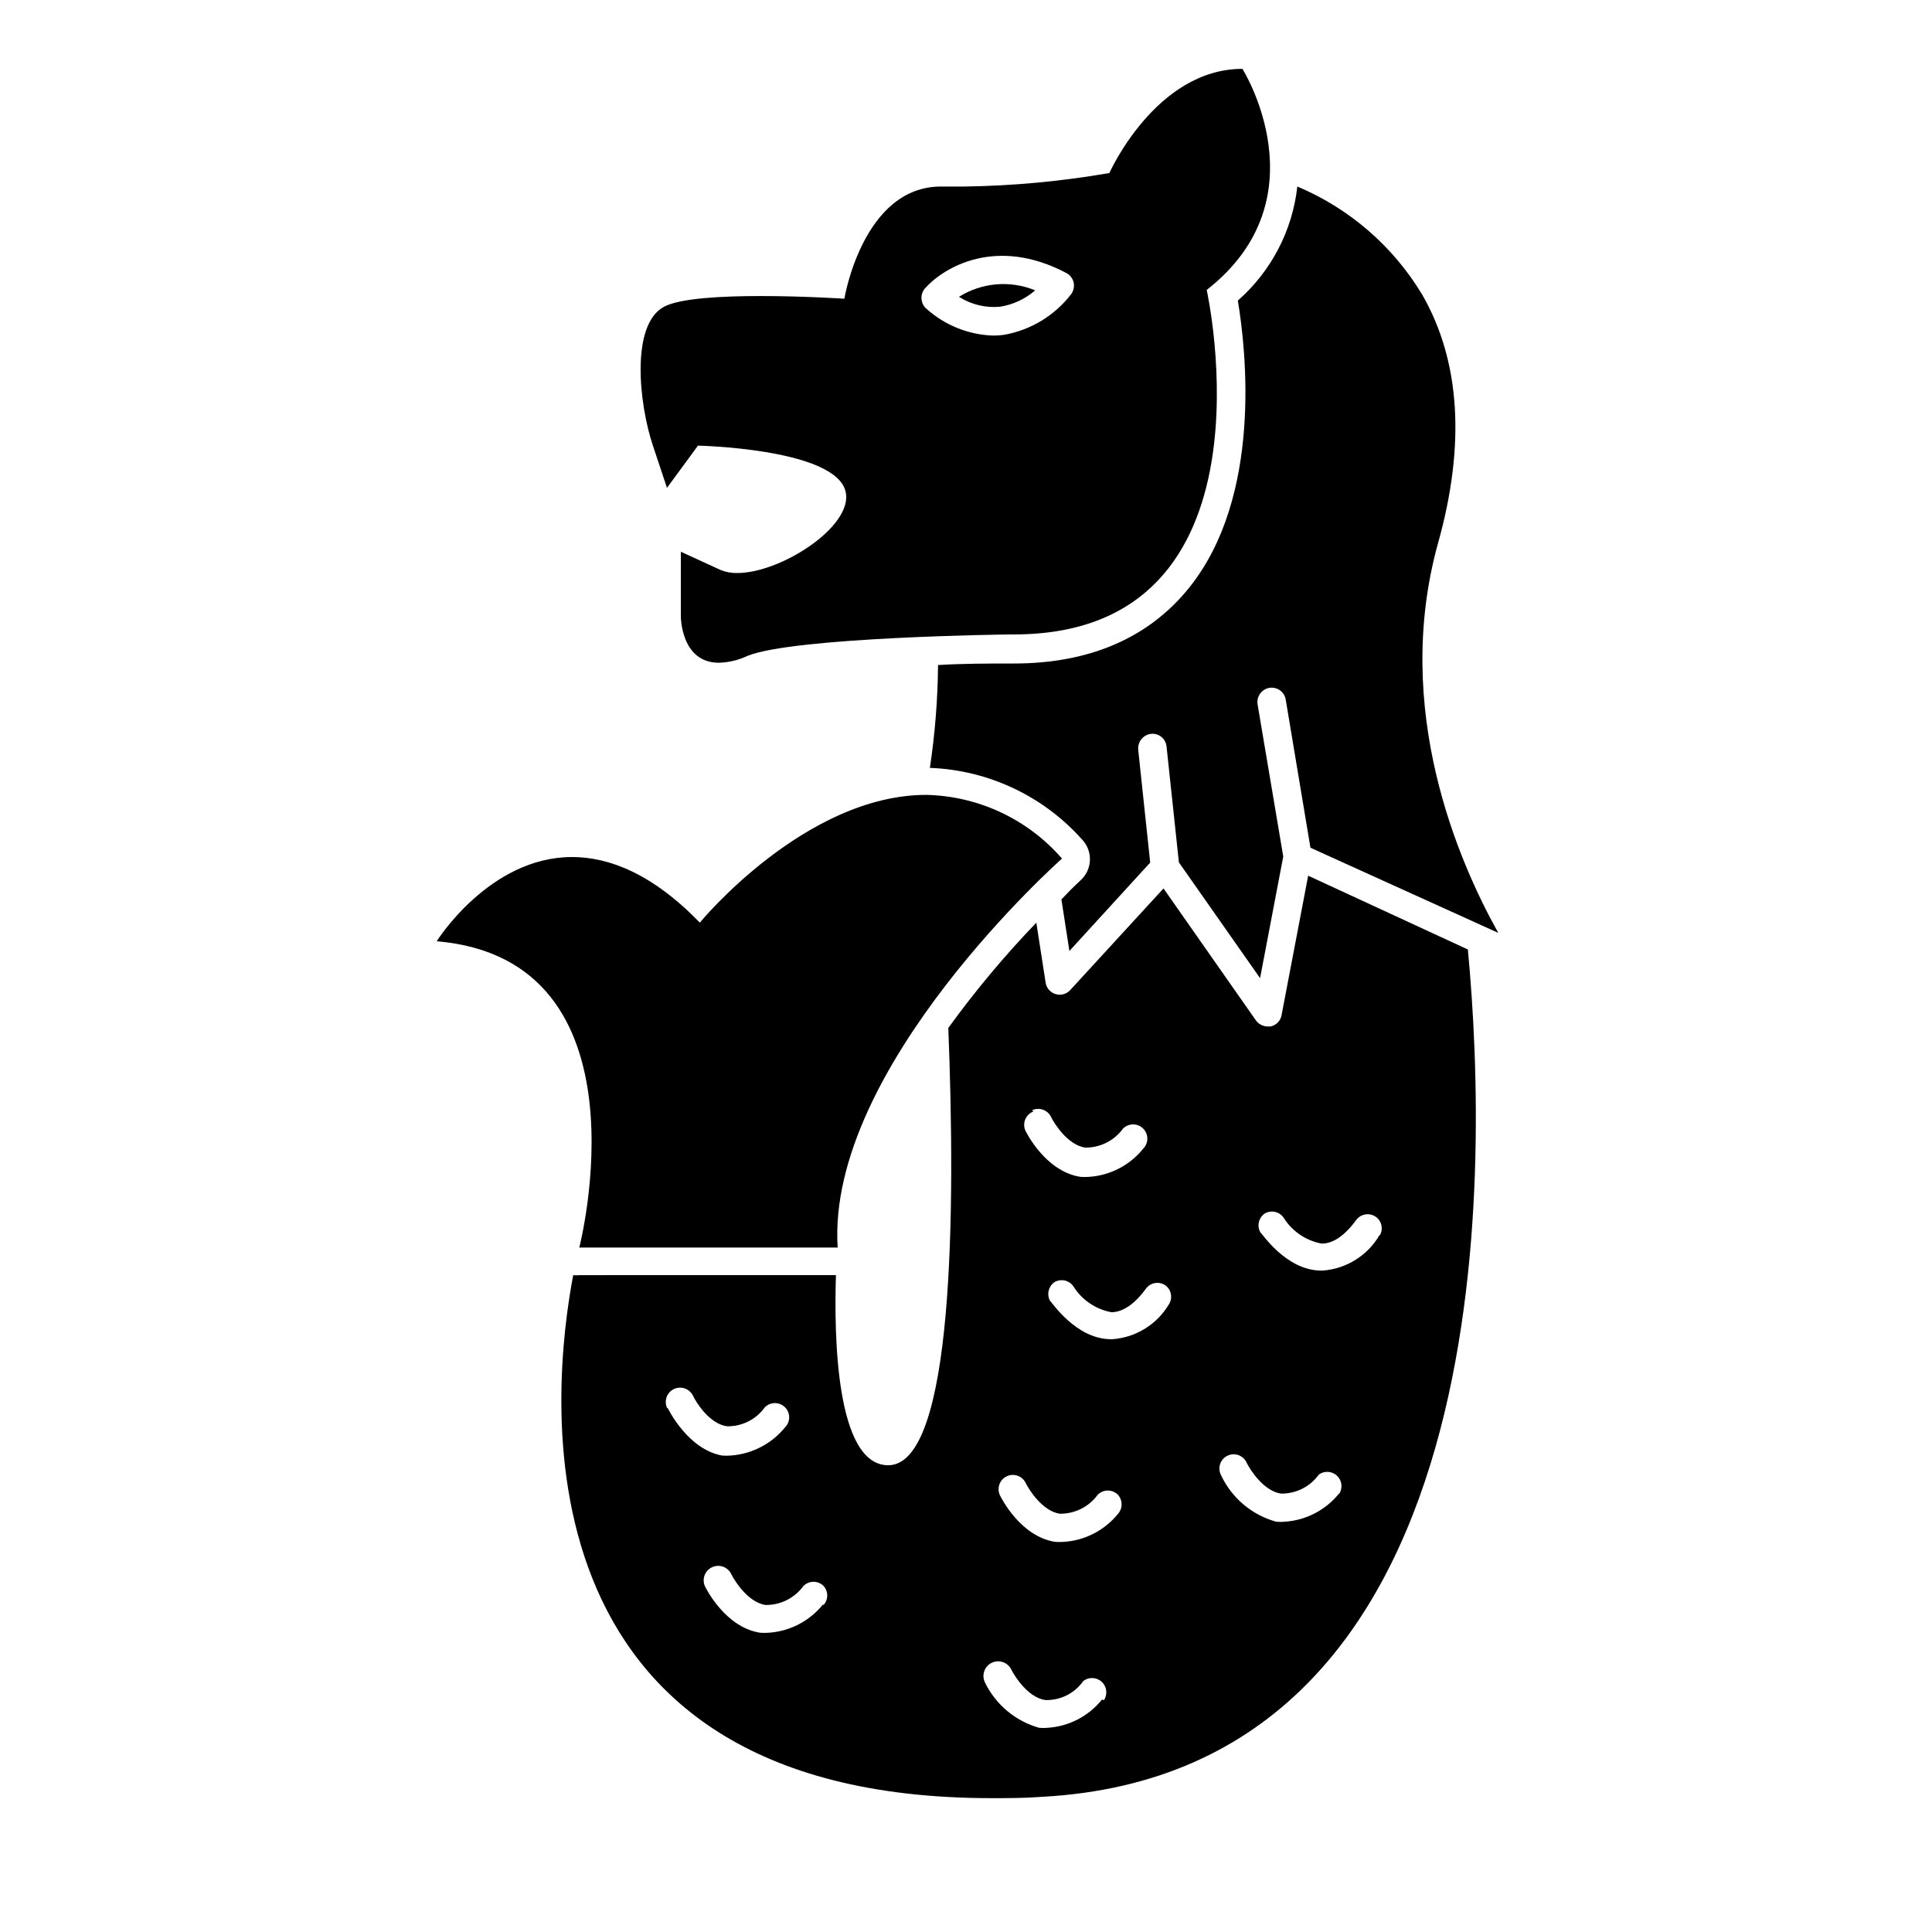<?xml version="1.0" encoding="UTF-8"?>
<!-- Uploaded to: ICON Repo, www.iconrepo.com, Generator: ICON Repo Mixer Tools -->
<svg fill="#000000" width="800px" height="800px" version="1.1" viewBox="144 144 512 512" xmlns="http://www.w3.org/2000/svg">
 <g>
  <path d="m490.68 376.07-7.055 36.98h0.004c-0.281 1.492-1.434 2.668-2.926 2.973h-0.754c-1.238-0.008-2.398-0.605-3.125-1.613l-24.484-34.965-24.738 26.953v0.004c-0.98 1.055-2.481 1.461-3.859 1.043-1.383-0.414-2.406-1.586-2.637-3.008l-2.469-15.922c-8.418 8.75-16.211 18.074-23.328 27.91 1.914 48.062 1.512 115.88-15.922 115.88-13.957 0-14.359-34.762-13.855-50.383l-68.012 0.004c-0.535 0.078-1.078 0.078-1.613 0-5.644 29.574-17.734 138.6 110.84 138.6 4.332 0 8.816 0 13.453-0.352 121.82-6.648 118.39-165.25 112.8-224.55zm-169.88 141.07c-0.43-0.906-0.48-1.949-0.141-2.894 0.34-0.945 1.043-1.715 1.953-2.141 1.879-0.875 4.113-0.094 5.039 1.762 0.957 2.066 4.484 7.457 8.969 8.113 3.984 0.09 7.758-1.797 10.074-5.039 1.477-1.473 3.867-1.473 5.34 0s1.473 3.863 0 5.34c-3.57 4.363-8.781 7.062-14.41 7.457-0.754 0.051-1.512 0.051-2.266 0-9.02-1.664-14.105-12.043-14.359-12.496zm41.262 52.094c-3.535 4.383-8.742 7.086-14.359 7.457-0.754 0.051-1.512 0.051-2.266 0-9.32-1.461-14.41-11.891-14.609-12.293h-0.004c-0.875-1.934-0.02-4.211 1.914-5.086 1.934-0.879 4.215-0.02 5.09 1.914 1.008 2.016 4.535 7.406 9.02 8.113v-0.004c3.977 0.059 7.734-1.82 10.074-5.039 1.477-1.473 3.867-1.473 5.34 0 1.285 1.438 1.285 3.606 0 5.039zm55.418-130.99v0.004c1.863-0.91 4.113-0.145 5.039 1.711 1.008 2.066 4.535 7.457 9.02 8.16l-0.004 0.004c3.981 0.066 7.742-1.816 10.078-5.039 1.477-1.473 3.863-1.473 5.34 0 1.473 1.477 1.473 3.863 0 5.34-3.547 4.394-8.773 7.102-14.41 7.457-0.738 0.051-1.477 0.051-2.215 0-9.32-1.461-14.41-11.891-14.609-12.293-0.41-0.953-0.41-2.031 0-2.984s1.191-1.695 2.164-2.055zm18.539 156.18v0.004c-3.543 4.394-8.773 7.102-14.406 7.457-0.738 0.074-1.48 0.074-2.219 0-6.277-1.762-11.504-6.125-14.359-11.992-0.461-0.922-0.535-1.988-0.211-2.965 0.328-0.98 1.027-1.785 1.949-2.25 1.922-0.957 4.254-0.18 5.215 1.738 1.008 2.016 4.535 7.457 9.02 8.113 3.992 0.129 7.781-1.766 10.074-5.039 1.457-1.133 3.519-1.051 4.879 0.199 1.359 1.246 1.617 3.293 0.613 4.84zm4.285-49.27c-3.547 4.394-8.773 7.102-14.41 7.457-0.754 0.051-1.512 0.051-2.266 0-9.32-1.461-14.41-11.891-14.609-12.293h-0.004c-0.918-1.879-0.141-4.144 1.738-5.062 1.879-0.918 4.144-0.141 5.062 1.738 1.008 2.066 4.535 7.457 9.02 8.16 3.977 0.059 7.734-1.82 10.078-5.035 1.473-1.477 3.863-1.477 5.34 0 1.297 1.422 1.316 3.59 0.051 5.035zm13.602-55.719c-3.156 5.465-8.816 9.016-15.113 9.469h-0.352c-9.422 0-15.82-10.078-16.121-10.078l-0.004 0.004c-0.984-1.715-0.504-3.898 1.109-5.039 1.711-1.012 3.91-0.527 5.039 1.109 2.246 3.598 5.902 6.082 10.074 6.852 2.922 0 6.144-2.066 9.219-6.348 1.219-1.535 3.406-1.883 5.039-0.805 1.547 1.094 2.023 3.176 1.109 4.836zm44.941 50.383v-0.004c-3.547 4.394-8.773 7.102-14.41 7.457-0.738 0.074-1.48 0.074-2.219 0-6.43-1.766-11.77-6.258-14.609-12.293-0.492-0.91-0.59-1.98-0.27-2.961 0.316-0.984 1.023-1.793 1.953-2.242 0.934-0.445 2.004-0.496 2.973-0.129 0.965 0.363 1.742 1.105 2.144 2.059 1.008 2.016 4.535 7.406 9.02 8.113v-0.004c3.984 0.086 7.754-1.801 10.074-5.039 1.461-1.062 3.469-0.945 4.793 0.281 1.328 1.23 1.598 3.223 0.648 4.758zm10.781-68.57c-3.156 5.465-8.82 9.016-15.117 9.469h-0.352c-9.422 0-15.82-10.078-16.121-10.078v0.004c-0.988-1.715-0.508-3.898 1.109-5.039 1.707-1.012 3.91-0.527 5.035 1.109 2.25 3.598 5.906 6.082 10.078 6.852 3.055 0 6.129-2.117 9.219-6.348 1.219-1.535 3.402-1.883 5.039-0.805 1.66 1.109 2.148 3.332 1.109 5.035z"/>
  <path d="m472.04 223.66c2.215 13.25 6.5 51.844-12.848 76.023-10.578 13.199-26.199 20.152-46.5 20.152l-1.109 0.004c-5.742 0-12.293 0-18.992 0.402-0.082 9.125-0.805 18.23-2.168 27.254 15.453 0.574 30.004 7.414 40.305 18.945 1.426 1.477 2.191 3.473 2.113 5.527-0.074 2.051-0.984 3.984-2.516 5.356 0 0-2.016 1.812-5.039 5.039l2.117 13.652 21.41-23.426-3.176-29.926 0.004-0.004c-0.18-2.074 1.309-3.918 3.375-4.18 0.996-0.113 2 0.18 2.777 0.816s1.266 1.559 1.355 2.559l3.273 30.684 21.512 30.684 6.144-32.242-6.801-40.305v-0.004c-0.332-2.07 1.059-4.023 3.125-4.383 2.059-0.336 4 1.062 4.332 3.121l6.551 39.246 49.777 22.57c-10.531-18.844-28.113-59.199-16.02-103.08 7.402-26.297 5.941-48.516-4.133-66.051-7.715-12.824-19.305-22.863-33.102-28.664-1.301 11.688-6.926 22.473-15.77 30.227z"/>
  <path d="m412.7 312.13c71.492 0 51.086-91.289 51.086-91.289 31.086-24.285 9.473-58.594 9.473-58.594-22.973 0-35.266 27.609-35.266 27.609h-0.004c-12.715 2.207-25.586 3.402-38.488 3.578h-6.144c-20.707 0-25.594 29.727-25.594 29.727s-10.73-0.707-22.219-0.707c-10.078 0-21.262 0.555-25.543 2.82-8.918 4.734-6.699 25.695-2.973 36.828l3.727 11.184 8.211-11.184s34.309 0.707 38.793 11.184c3.93 9.168-16.324 22.57-28.363 22.57-1.52 0.039-3.027-0.234-4.434-0.805l-10.531-4.836v17.18s0 12.242 10.078 12.242c2.617-0.078 5.188-0.695 7.555-1.812 12.344-5.039 69.625-5.691 69.625-5.691zm-5.543-79.199c-6.504-0.223-12.727-2.719-17.582-7.051-0.781-0.637-1.273-1.566-1.359-2.57-0.105-1.016 0.203-2.031 0.855-2.82 5.039-5.691 18.941-13.957 37.535-4.133 0.961 0.508 1.66 1.41 1.914 2.469 0.23 1.062 0.012 2.176-0.605 3.074-4.379 5.715-10.746 9.582-17.836 10.832-0.969 0.141-1.945 0.207-2.922 0.199z"/>
  <path d="m297.52 474.61h68.469c-3.023-47.711 59.449-103.08 59.449-103.08-9.066-10.43-22.105-16.559-35.922-16.879-32.242 0-60.055 33.855-60.055 33.855-12.543-12.949-24.031-17.383-33.855-17.383-21.965 0-35.871 22.32-35.871 22.32 57.484 4.887 37.785 81.164 37.785 81.164z"/>
  <path d="m398.13 222.66c3.254 2.07 7.102 2.992 10.934 2.621 3.434-0.555 6.641-2.055 9.27-4.332-6.613-2.723-14.137-2.086-20.203 1.711z"/>
 </g>
</svg>